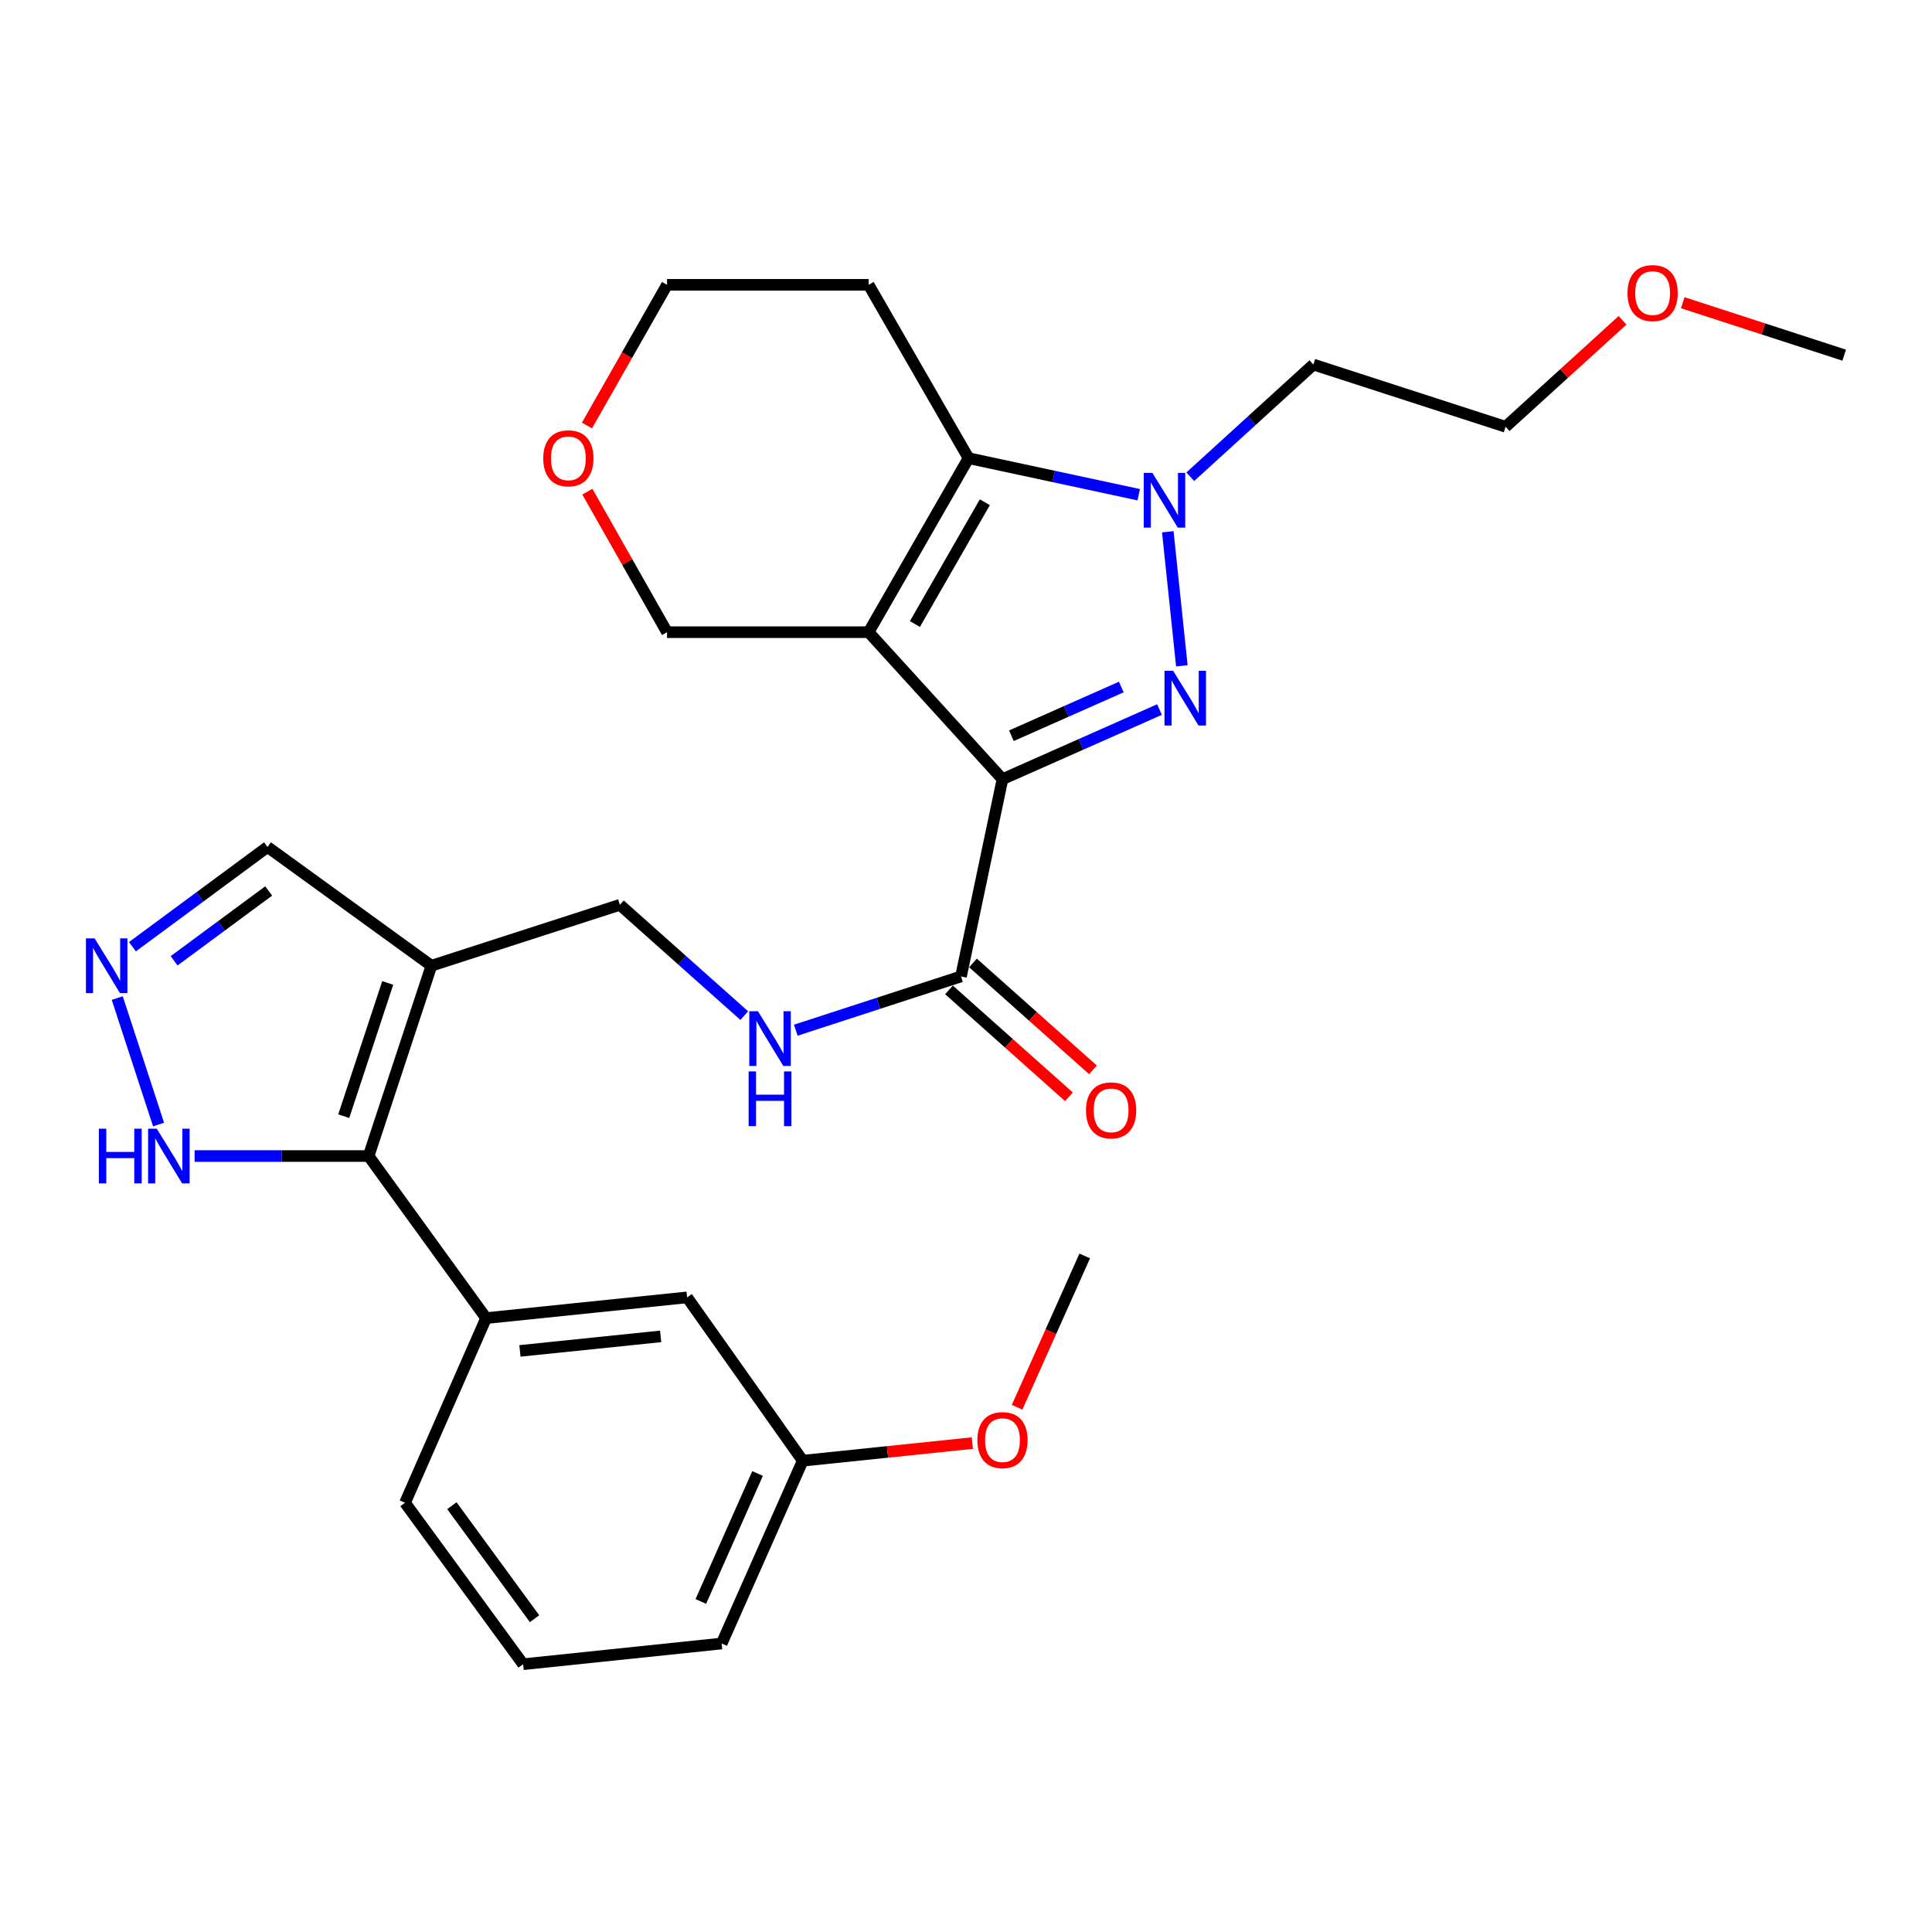 <?xml version='1.0' encoding='iso-8859-1'?>
<svg version='1.1' baseProfile='full'
              xmlns='http://www.w3.org/2000/svg'
                      xmlns:rdkit='http://www.rdkit.org/xml'
                      xmlns:xlink='http://www.w3.org/1999/xlink'
                  xml:space='preserve'
width='1000px' height='1000px' viewBox='0 0 1000 1000'>
<!-- END OF HEADER -->
<rect style='opacity:1.0;fill:#FFFFFF;stroke:none' width='1000' height='1000' x='0' y='0'> </rect>
<path class='bond-0' d='M 518.881,403.298 L 449.597,327.216' style='fill:none;fill-rule:evenodd;stroke:#000000;stroke-width:6px;stroke-linecap:butt;stroke-linejoin:miter;stroke-opacity:1' />
<path class='bond-1' d='M 518.881,403.298 L 559.516,385.283' style='fill:none;fill-rule:evenodd;stroke:#000000;stroke-width:6px;stroke-linecap:butt;stroke-linejoin:miter;stroke-opacity:1' />
<path class='bond-1' d='M 559.516,385.283 L 600.151,367.268' style='fill:none;fill-rule:evenodd;stroke:#0000FF;stroke-width:6px;stroke-linecap:butt;stroke-linejoin:miter;stroke-opacity:1' />
<path class='bond-1' d='M 523.501,380.816 L 551.945,368.205' style='fill:none;fill-rule:evenodd;stroke:#000000;stroke-width:6px;stroke-linecap:butt;stroke-linejoin:miter;stroke-opacity:1' />
<path class='bond-1' d='M 551.945,368.205 L 580.39,355.595' style='fill:none;fill-rule:evenodd;stroke:#0000FF;stroke-width:6px;stroke-linecap:butt;stroke-linejoin:miter;stroke-opacity:1' />
<path class='bond-6' d='M 518.881,403.298 L 497.409,505.398' style='fill:none;fill-rule:evenodd;stroke:#000000;stroke-width:6px;stroke-linecap:butt;stroke-linejoin:miter;stroke-opacity:1' />
<path class='bond-3' d='M 449.597,327.216 L 501.311,237.144' style='fill:none;fill-rule:evenodd;stroke:#000000;stroke-width:6px;stroke-linecap:butt;stroke-linejoin:miter;stroke-opacity:1' />
<path class='bond-3' d='M 473.554,323.006 L 509.754,259.956' style='fill:none;fill-rule:evenodd;stroke:#000000;stroke-width:6px;stroke-linecap:butt;stroke-linejoin:miter;stroke-opacity:1' />
<path class='bond-15' d='M 449.597,327.216 L 345.255,327.216' style='fill:none;fill-rule:evenodd;stroke:#000000;stroke-width:6px;stroke-linecap:butt;stroke-linejoin:miter;stroke-opacity:1' />
<path class='bond-2' d='M 611.723,344.625 L 604.448,275.242' style='fill:none;fill-rule:evenodd;stroke:#0000FF;stroke-width:6px;stroke-linecap:butt;stroke-linejoin:miter;stroke-opacity:1' />
<path class='bond-16' d='M 616.084,246.763 L 647.944,217.726' style='fill:none;fill-rule:evenodd;stroke:#0000FF;stroke-width:6px;stroke-linecap:butt;stroke-linejoin:miter;stroke-opacity:1' />
<path class='bond-16' d='M 647.944,217.726 L 679.805,188.688' style='fill:none;fill-rule:evenodd;stroke:#000000;stroke-width:6px;stroke-linecap:butt;stroke-linejoin:miter;stroke-opacity:1' />
<path class='bond-29' d='M 589.403,256.064 L 545.357,246.604' style='fill:none;fill-rule:evenodd;stroke:#0000FF;stroke-width:6px;stroke-linecap:butt;stroke-linejoin:miter;stroke-opacity:1' />
<path class='bond-29' d='M 545.357,246.604 L 501.311,237.144' style='fill:none;fill-rule:evenodd;stroke:#000000;stroke-width:6px;stroke-linecap:butt;stroke-linejoin:miter;stroke-opacity:1' />
<path class='bond-17' d='M 501.311,237.144 L 449.597,147.425' style='fill:none;fill-rule:evenodd;stroke:#000000;stroke-width:6px;stroke-linecap:butt;stroke-linejoin:miter;stroke-opacity:1' />
<path class='bond-4' d='M 190.787,598.365 L 223.301,499.856' style='fill:none;fill-rule:evenodd;stroke:#000000;stroke-width:6px;stroke-linecap:butt;stroke-linejoin:miter;stroke-opacity:1' />
<path class='bond-4' d='M 177.925,577.734 L 200.685,508.777' style='fill:none;fill-rule:evenodd;stroke:#000000;stroke-width:6px;stroke-linecap:butt;stroke-linejoin:miter;stroke-opacity:1' />
<path class='bond-8' d='M 190.787,598.365 L 145.756,598.365' style='fill:none;fill-rule:evenodd;stroke:#000000;stroke-width:6px;stroke-linecap:butt;stroke-linejoin:miter;stroke-opacity:1' />
<path class='bond-8' d='M 145.756,598.365 L 100.724,598.365' style='fill:none;fill-rule:evenodd;stroke:#0000FF;stroke-width:6px;stroke-linecap:butt;stroke-linejoin:miter;stroke-opacity:1' />
<path class='bond-9' d='M 190.787,598.365 L 251.603,682.252' style='fill:none;fill-rule:evenodd;stroke:#000000;stroke-width:6px;stroke-linecap:butt;stroke-linejoin:miter;stroke-opacity:1' />
<path class='bond-5' d='M 223.301,499.856 L 320.856,468.327' style='fill:none;fill-rule:evenodd;stroke:#000000;stroke-width:6px;stroke-linecap:butt;stroke-linejoin:miter;stroke-opacity:1' />
<path class='bond-12' d='M 223.301,499.856 L 138.46,438.397' style='fill:none;fill-rule:evenodd;stroke:#000000;stroke-width:6px;stroke-linecap:butt;stroke-linejoin:miter;stroke-opacity:1' />
<path class='bond-10' d='M 497.409,505.398 L 454.658,519.313' style='fill:none;fill-rule:evenodd;stroke:#000000;stroke-width:6px;stroke-linecap:butt;stroke-linejoin:miter;stroke-opacity:1' />
<path class='bond-10' d='M 454.658,519.313 L 411.906,533.228' style='fill:none;fill-rule:evenodd;stroke:#0000FF;stroke-width:6px;stroke-linecap:butt;stroke-linejoin:miter;stroke-opacity:1' />
<path class='bond-14' d='M 491.195,512.371 L 522.244,540.041' style='fill:none;fill-rule:evenodd;stroke:#000000;stroke-width:6px;stroke-linecap:butt;stroke-linejoin:miter;stroke-opacity:1' />
<path class='bond-14' d='M 522.244,540.041 L 553.294,567.711' style='fill:none;fill-rule:evenodd;stroke:#FF0000;stroke-width:6px;stroke-linecap:butt;stroke-linejoin:miter;stroke-opacity:1' />
<path class='bond-14' d='M 503.623,498.425 L 534.673,526.094' style='fill:none;fill-rule:evenodd;stroke:#000000;stroke-width:6px;stroke-linecap:butt;stroke-linejoin:miter;stroke-opacity:1' />
<path class='bond-14' d='M 534.673,526.094 L 565.722,553.764' style='fill:none;fill-rule:evenodd;stroke:#FF0000;stroke-width:6px;stroke-linecap:butt;stroke-linejoin:miter;stroke-opacity:1' />
<path class='bond-7' d='M 68.544,490.017 L 103.502,464.207' style='fill:none;fill-rule:evenodd;stroke:#0000FF;stroke-width:6px;stroke-linecap:butt;stroke-linejoin:miter;stroke-opacity:1' />
<path class='bond-7' d='M 103.502,464.207 L 138.46,438.397' style='fill:none;fill-rule:evenodd;stroke:#000000;stroke-width:6px;stroke-linecap:butt;stroke-linejoin:miter;stroke-opacity:1' />
<path class='bond-7' d='M 90.127,497.302 L 114.598,479.235' style='fill:none;fill-rule:evenodd;stroke:#0000FF;stroke-width:6px;stroke-linecap:butt;stroke-linejoin:miter;stroke-opacity:1' />
<path class='bond-7' d='M 114.598,479.235 L 139.068,461.168' style='fill:none;fill-rule:evenodd;stroke:#000000;stroke-width:6px;stroke-linecap:butt;stroke-linejoin:miter;stroke-opacity:1' />
<path class='bond-31' d='M 60.69,516.607 L 82.071,582.055' style='fill:none;fill-rule:evenodd;stroke:#0000FF;stroke-width:6px;stroke-linecap:butt;stroke-linejoin:miter;stroke-opacity:1' />
<path class='bond-13' d='M 251.603,682.252 L 355.644,671.521' style='fill:none;fill-rule:evenodd;stroke:#000000;stroke-width:6px;stroke-linecap:butt;stroke-linejoin:miter;stroke-opacity:1' />
<path class='bond-13' d='M 269.125,699.224 L 341.954,691.713' style='fill:none;fill-rule:evenodd;stroke:#000000;stroke-width:6px;stroke-linecap:butt;stroke-linejoin:miter;stroke-opacity:1' />
<path class='bond-20' d='M 251.603,682.252 L 209.644,777.835' style='fill:none;fill-rule:evenodd;stroke:#000000;stroke-width:6px;stroke-linecap:butt;stroke-linejoin:miter;stroke-opacity:1' />
<path class='bond-11' d='M 385.225,525.682 L 353.041,497.005' style='fill:none;fill-rule:evenodd;stroke:#0000FF;stroke-width:6px;stroke-linecap:butt;stroke-linejoin:miter;stroke-opacity:1' />
<path class='bond-11' d='M 353.041,497.005 L 320.856,468.327' style='fill:none;fill-rule:evenodd;stroke:#000000;stroke-width:6px;stroke-linecap:butt;stroke-linejoin:miter;stroke-opacity:1' />
<path class='bond-19' d='M 355.644,671.521 L 415.484,756.061' style='fill:none;fill-rule:evenodd;stroke:#000000;stroke-width:6px;stroke-linecap:butt;stroke-linejoin:miter;stroke-opacity:1' />
<path class='bond-18' d='M 345.255,327.216 L 324.638,290.854' style='fill:none;fill-rule:evenodd;stroke:#000000;stroke-width:6px;stroke-linecap:butt;stroke-linejoin:miter;stroke-opacity:1' />
<path class='bond-18' d='M 324.638,290.854 L 304.021,254.492' style='fill:none;fill-rule:evenodd;stroke:#FF0000;stroke-width:6px;stroke-linecap:butt;stroke-linejoin:miter;stroke-opacity:1' />
<path class='bond-25' d='M 679.805,188.688 L 779.29,220.902' style='fill:none;fill-rule:evenodd;stroke:#000000;stroke-width:6px;stroke-linecap:butt;stroke-linejoin:miter;stroke-opacity:1' />
<path class='bond-30' d='M 449.597,147.425 L 345.255,147.425' style='fill:none;fill-rule:evenodd;stroke:#000000;stroke-width:6px;stroke-linecap:butt;stroke-linejoin:miter;stroke-opacity:1' />
<path class='bond-22' d='M 303.805,220.243 L 324.53,183.834' style='fill:none;fill-rule:evenodd;stroke:#FF0000;stroke-width:6px;stroke-linecap:butt;stroke-linejoin:miter;stroke-opacity:1' />
<path class='bond-22' d='M 324.53,183.834 L 345.255,147.425' style='fill:none;fill-rule:evenodd;stroke:#000000;stroke-width:6px;stroke-linecap:butt;stroke-linejoin:miter;stroke-opacity:1' />
<path class='bond-21' d='M 415.484,756.061 L 459.383,751.501' style='fill:none;fill-rule:evenodd;stroke:#000000;stroke-width:6px;stroke-linecap:butt;stroke-linejoin:miter;stroke-opacity:1' />
<path class='bond-21' d='M 459.383,751.501 L 503.283,746.94' style='fill:none;fill-rule:evenodd;stroke:#FF0000;stroke-width:6px;stroke-linecap:butt;stroke-linejoin:miter;stroke-opacity:1' />
<path class='bond-32' d='M 415.484,756.061 L 373.525,850.679' style='fill:none;fill-rule:evenodd;stroke:#000000;stroke-width:6px;stroke-linecap:butt;stroke-linejoin:miter;stroke-opacity:1' />
<path class='bond-32' d='M 392.113,762.681 L 362.742,828.913' style='fill:none;fill-rule:evenodd;stroke:#000000;stroke-width:6px;stroke-linecap:butt;stroke-linejoin:miter;stroke-opacity:1' />
<path class='bond-23' d='M 209.644,777.835 L 270.771,861.399' style='fill:none;fill-rule:evenodd;stroke:#000000;stroke-width:6px;stroke-linecap:butt;stroke-linejoin:miter;stroke-opacity:1' />
<path class='bond-23' d='M 233.89,779.34 L 276.679,837.836' style='fill:none;fill-rule:evenodd;stroke:#000000;stroke-width:6px;stroke-linecap:butt;stroke-linejoin:miter;stroke-opacity:1' />
<path class='bond-27' d='M 526.448,728.392 L 543.95,689.236' style='fill:none;fill-rule:evenodd;stroke:#FF0000;stroke-width:6px;stroke-linecap:butt;stroke-linejoin:miter;stroke-opacity:1' />
<path class='bond-27' d='M 543.95,689.236 L 561.453,650.08' style='fill:none;fill-rule:evenodd;stroke:#000000;stroke-width:6px;stroke-linecap:butt;stroke-linejoin:miter;stroke-opacity:1' />
<path class='bond-26' d='M 270.771,861.399 L 373.525,850.679' style='fill:none;fill-rule:evenodd;stroke:#000000;stroke-width:6px;stroke-linecap:butt;stroke-linejoin:miter;stroke-opacity:1' />
<path class='bond-24' d='M 839.82,165.795 L 809.555,193.348' style='fill:none;fill-rule:evenodd;stroke:#FF0000;stroke-width:6px;stroke-linecap:butt;stroke-linejoin:miter;stroke-opacity:1' />
<path class='bond-24' d='M 809.555,193.348 L 779.29,220.902' style='fill:none;fill-rule:evenodd;stroke:#000000;stroke-width:6px;stroke-linecap:butt;stroke-linejoin:miter;stroke-opacity:1' />
<path class='bond-28' d='M 870.999,156.688 L 912.772,170.259' style='fill:none;fill-rule:evenodd;stroke:#FF0000;stroke-width:6px;stroke-linecap:butt;stroke-linejoin:miter;stroke-opacity:1' />
<path class='bond-28' d='M 912.772,170.259 L 954.545,183.831' style='fill:none;fill-rule:evenodd;stroke:#000000;stroke-width:6px;stroke-linecap:butt;stroke-linejoin:miter;stroke-opacity:1' />
<path  class='atom-2' d='M 607.218 347.2
L 616.498 362.2
Q 617.418 363.68, 618.898 366.36
Q 620.378 369.04, 620.458 369.2
L 620.458 347.2
L 624.218 347.2
L 624.218 375.52
L 620.338 375.52
L 610.378 359.12
Q 609.218 357.2, 607.978 355
Q 606.778 352.8, 606.418 352.12
L 606.418 375.52
L 602.738 375.52
L 602.738 347.2
L 607.218 347.2
' fill='#0000FF'/>
<path  class='atom-3' d='M 596.477 244.767
L 605.757 259.767
Q 606.677 261.247, 608.157 263.927
Q 609.637 266.607, 609.717 266.767
L 609.717 244.767
L 613.477 244.767
L 613.477 273.087
L 609.597 273.087
L 599.637 256.687
Q 598.477 254.767, 597.237 252.567
Q 596.037 250.367, 595.677 249.687
L 595.677 273.087
L 591.997 273.087
L 591.997 244.767
L 596.477 244.767
' fill='#0000FF'/>
<path  class='atom-8' d='M 48.957 485.696
L 58.237 500.696
Q 59.157 502.176, 60.637 504.856
Q 62.117 507.536, 62.197 507.696
L 62.197 485.696
L 65.957 485.696
L 65.957 514.016
L 62.077 514.016
L 52.117 497.616
Q 50.957 495.696, 49.717 493.496
Q 48.517 491.296, 48.157 490.616
L 48.157 514.016
L 44.477 514.016
L 44.477 485.696
L 48.957 485.696
' fill='#0000FF'/>
<path  class='atom-9' d='M 51.18 584.205
L 55.02 584.205
L 55.02 596.245
L 69.5 596.245
L 69.5 584.205
L 73.34 584.205
L 73.34 612.525
L 69.5 612.525
L 69.5 599.445
L 55.02 599.445
L 55.02 612.525
L 51.18 612.525
L 51.18 584.205
' fill='#0000FF'/>
<path  class='atom-9' d='M 81.14 584.205
L 90.42 599.205
Q 91.34 600.685, 92.82 603.365
Q 94.3 606.045, 94.38 606.205
L 94.38 584.205
L 98.14 584.205
L 98.14 612.525
L 94.26 612.525
L 84.3 596.125
Q 83.14 594.205, 81.9 592.005
Q 80.7 589.805, 80.34 589.125
L 80.34 612.525
L 76.66 612.525
L 76.66 584.205
L 81.14 584.205
' fill='#0000FF'/>
<path  class='atom-11' d='M 392.308 523.41
L 401.588 538.41
Q 402.508 539.89, 403.988 542.57
Q 405.468 545.25, 405.548 545.41
L 405.548 523.41
L 409.308 523.41
L 409.308 551.73
L 405.428 551.73
L 395.468 535.33
Q 394.308 533.41, 393.068 531.21
Q 391.868 529.01, 391.508 528.33
L 391.508 551.73
L 387.828 551.73
L 387.828 523.41
L 392.308 523.41
' fill='#0000FF'/>
<path  class='atom-11' d='M 387.488 554.562
L 391.328 554.562
L 391.328 566.602
L 405.808 566.602
L 405.808 554.562
L 409.648 554.562
L 409.648 582.882
L 405.808 582.882
L 405.808 569.802
L 391.328 569.802
L 391.328 582.882
L 387.488 582.882
L 387.488 554.562
' fill='#0000FF'/>
<path  class='atom-15' d='M 562.11 574.721
Q 562.11 567.921, 565.47 564.121
Q 568.83 560.321, 575.11 560.321
Q 581.39 560.321, 584.75 564.121
Q 588.11 567.921, 588.11 574.721
Q 588.11 581.601, 584.71 585.521
Q 581.31 589.401, 575.11 589.401
Q 568.87 589.401, 565.47 585.521
Q 562.11 581.641, 562.11 574.721
M 575.11 586.201
Q 579.43 586.201, 581.75 583.321
Q 584.11 580.401, 584.11 574.721
Q 584.11 569.161, 581.75 566.361
Q 579.43 563.521, 575.11 563.521
Q 570.79 563.521, 568.43 566.321
Q 566.11 569.121, 566.11 574.721
Q 566.11 580.441, 568.43 583.321
Q 570.79 586.201, 575.11 586.201
' fill='#FF0000'/>
<path  class='atom-19' d='M 281.184 237.224
Q 281.184 230.424, 284.544 226.624
Q 287.904 222.824, 294.184 222.824
Q 300.464 222.824, 303.824 226.624
Q 307.184 230.424, 307.184 237.224
Q 307.184 244.104, 303.784 248.024
Q 300.384 251.904, 294.184 251.904
Q 287.944 251.904, 284.544 248.024
Q 281.184 244.144, 281.184 237.224
M 294.184 248.704
Q 298.504 248.704, 300.824 245.824
Q 303.184 242.904, 303.184 237.224
Q 303.184 231.664, 300.824 228.864
Q 298.504 226.024, 294.184 226.024
Q 289.864 226.024, 287.504 228.824
Q 285.184 231.624, 285.184 237.224
Q 285.184 242.944, 287.504 245.824
Q 289.864 248.704, 294.184 248.704
' fill='#FF0000'/>
<path  class='atom-22' d='M 505.881 745.4
Q 505.881 738.6, 509.241 734.8
Q 512.601 731, 518.881 731
Q 525.161 731, 528.521 734.8
Q 531.881 738.6, 531.881 745.4
Q 531.881 752.28, 528.481 756.2
Q 525.081 760.08, 518.881 760.08
Q 512.641 760.08, 509.241 756.2
Q 505.881 752.32, 505.881 745.4
M 518.881 756.88
Q 523.201 756.88, 525.521 754
Q 527.881 751.08, 527.881 745.4
Q 527.881 739.84, 525.521 737.04
Q 523.201 734.2, 518.881 734.2
Q 514.561 734.2, 512.201 737
Q 509.881 739.8, 509.881 745.4
Q 509.881 751.12, 512.201 754
Q 514.561 756.88, 518.881 756.88
' fill='#FF0000'/>
<path  class='atom-25' d='M 842.393 151.697
Q 842.393 144.897, 845.753 141.097
Q 849.113 137.297, 855.393 137.297
Q 861.673 137.297, 865.033 141.097
Q 868.393 144.897, 868.393 151.697
Q 868.393 158.577, 864.993 162.497
Q 861.593 166.377, 855.393 166.377
Q 849.153 166.377, 845.753 162.497
Q 842.393 158.617, 842.393 151.697
M 855.393 163.177
Q 859.713 163.177, 862.033 160.297
Q 864.393 157.377, 864.393 151.697
Q 864.393 146.137, 862.033 143.337
Q 859.713 140.497, 855.393 140.497
Q 851.073 140.497, 848.713 143.297
Q 846.393 146.097, 846.393 151.697
Q 846.393 157.417, 848.713 160.297
Q 851.073 163.177, 855.393 163.177
' fill='#FF0000'/>
</svg>
